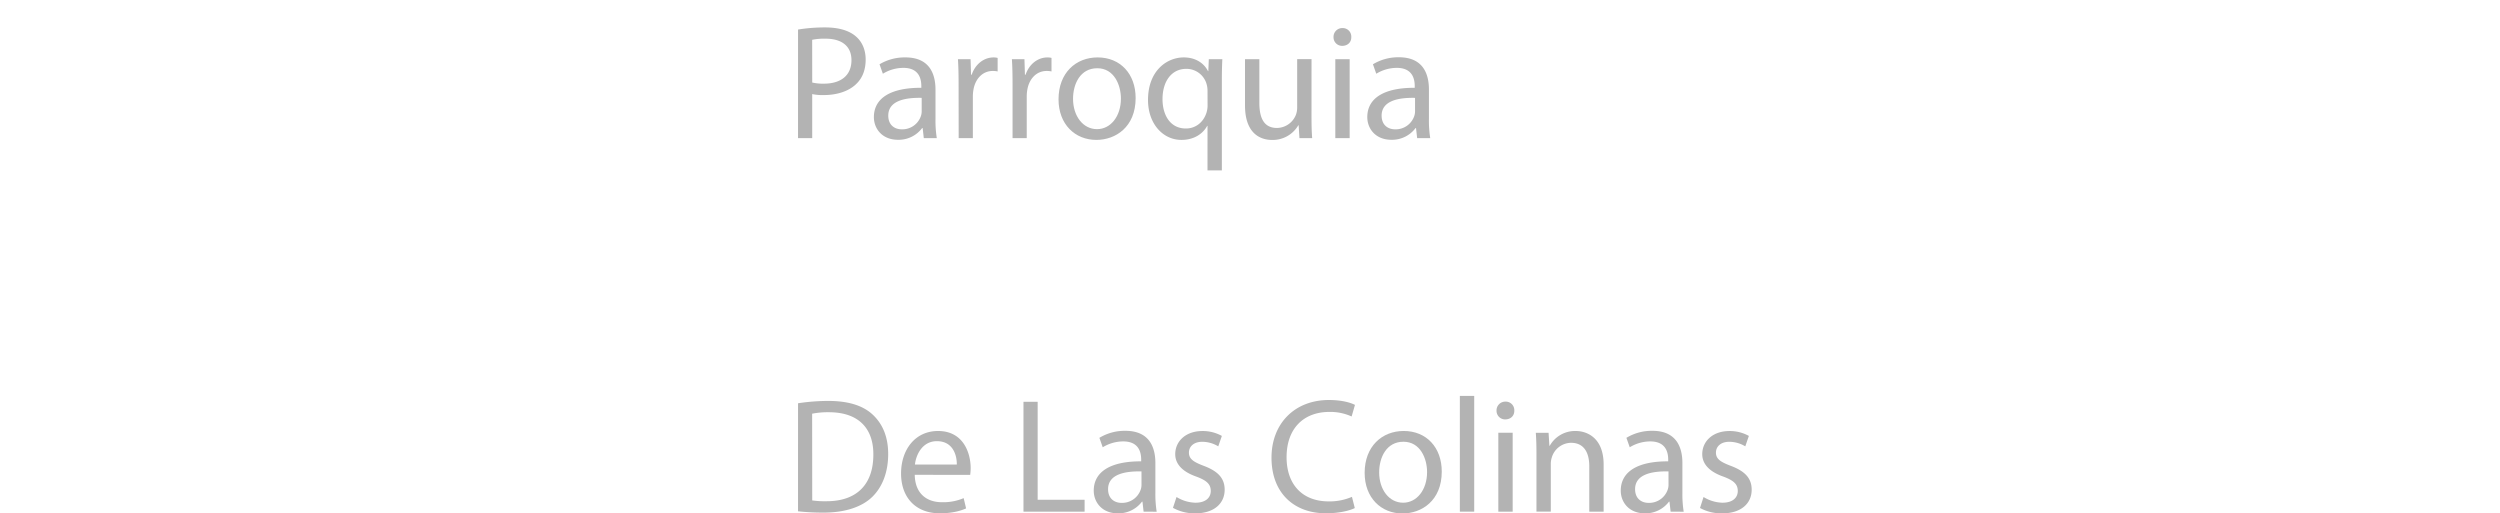 <svg xmlns="http://www.w3.org/2000/svg" viewBox="0 0 1496.54 307.37"><defs><style>.cdc29d82-7bb5-4ab2-ba9a-43cd364f4179{fill:#fff;}.\35 f4d57a5-95ad-41f6-8ea0-0d0be1b6303b{fill:#b3b3b3;}</style></defs><title>Recurso 5</title><g id="9633efe8-5f88-42fb-a315-74ca123e7d61" data-name="Capa 2"><g id="4f05f3a8-a3fe-48b3-bcea-523018d3ec5b" data-name="Capa 1"><path class="cdc29d82-7bb5-4ab2-ba9a-43cd364f4179" d="M157.4,88.48c.32.45.53.7.69,1q2.11,3.86,4.19,7.73,2.3,4.28,4.57,8.56c1.08,2,2.13,4.09,3.22,6.13.93,1.74,1.9,3.45,2.84,5.19.44.82.82,1.67,1.25,2.49.27.53.59,1,.89,1.54.19.32.41.62.58.95.65,1.25,1.28,2.52,1.94,3.77,1.29,2.43,2.61,4.85,3.91,7.28,1.16,2.17,2.34,4.32,3.48,6.5,1,2,2,4,3,6,1,1.81,2,3.58,3,5.39.6,1.11,1.13,2.26,1.74,3.37.28.52.69,1,1,1.5,1,2,2,4,3.07,6,1.15,2.21,2.32,4.42,3.48,6.63s2.46,4.68,3.71,7c1.16,2.16,2.36,4.31,3.52,6.47s2.33,4.48,3.51,6.72c.61,1.15,1.27,2.27,1.88,3.43,1,1.95,2,3.93,3,5.87s2.08,3.69,3.07,5.57c1.18,2.24,2.28,4.52,3.46,6.76,1.09,2.07,2.26,4.11,3.36,6.18,1.33,2.5,2.62,5,3.94,7.52.57,1.09,1.17,2.15,1.75,3.24q2,3.8,4,7.6c1.16,2.21,2.26,4.45,3.49,6.62,1.87,3.27,3.52,6.64,5.28,10,.85,1.61,1.83,3.15,2.7,4.75.46.85.79,1.77,1.24,2.63,1.33,2.54,2.7,5.06,4,7.6,1.21,2.3,2.36,4.64,3.59,6.93.91,1.7,1.91,3.36,2.85,5a12.94,12.94,0,0,1,.73,1.51c.9,2.25,2.32,4.23,3.38,6.4q1.15,2.35,2.39,4.65c1.19,2.19,2.41,4.36,3.62,6.54.18.32.32.67.49,1,.33.67.66,1.34,1,2,.6,1.16,1.22,2.3,1.79,3.47.28.57.06.93-.57,1a5.24,5.24,0,0,1-.89.05c-6.53,0-13.06.07-19.58.07-7.91,0-15.82,0-23.73,0-3.13,0-6.27.07-9.4,0-1.79,0-3.57-.23-5.35-.29-1.45-.05-2.9,0-4.36,0l-12,.06c-4.85,0-9.7.07-14.54.08-3.88,0-7.76,0-11.64,0-3.36,0-6.71.07-10.07.07-2.2,0-4.4-.11-6.6-.1-4.14,0-8.28.08-12.42.12-1,0-2.09-.05-3.13,0-2.38,0-4.76.11-7.15.11-5.89,0-11.78-.06-17.67-.06-4.17,0-8.34.08-12.52.1-3.1,0-6.19,0-9.29,0-3.32,0-6.64,0-10,0-4.06,0-8.13.08-12.19.12a9.59,9.59,0,0,1-1.45-.06c-.9-.13-1.21-.65-.87-1.49q1.36-3.37,2.77-6.72c1.54-3.64,3.12-7.26,4.65-10.9,1.72-4.09,3.38-8.19,5.1-12.28,1.27-3,2.58-6,3.86-9,1.13-2.64,2.24-5.28,3.36-7.92.83-2,1.66-3.91,2.5-5.86,1.49-3.45,3-6.89,4.49-10.35,1.12-2.64,2.13-5.33,3.23-8,1.52-3.64,3.08-7.26,4.63-10.89,1.63-3.84,3.28-7.67,4.9-11.51,1.14-2.71,2.22-5.45,3.35-8.16.56-1.34,1.18-2.65,1.75-4q1.75-4.11,3.47-8.24c1.07-2.58,2.08-5.18,3.17-7.75.87-2,1.86-4,2.74-6.09s1.62-3.93,2.43-5.89l3.72-9c1.19-2.88,2.38-5.77,3.58-8.65,1.59-3.78,3.2-7.54,4.79-11.31.67-1.58,1.29-3.18,2-4.76,1.13-2.67,2.28-5.34,3.41-8,.69-1.65,1.35-3.31,2-5,1-2.35,1.87-4.71,2.85-7,1.53-3.63,3.11-7.23,4.65-10.86.81-1.92,1.57-3.85,2.36-5.78s1.61-4,2.44-6c.6-1.44,1.23-2.87,1.87-4.3A6.79,6.79,0,0,1,157.4,88.48Zm-8,157.08h-.1c0,3.66,0,7.31-.07,11-.06,4.21-.18,8.43-.22,12.64,0,2.1.12,2.18,2.22,2.17l18.57-.11c.93,0,1.87,0,2.8-.07s1.07-.29,1.19-1.18a5.18,5.18,0,0,0,0-.56c.08-3.39.18-6.78.24-10.18,0-2.35,0-4.7,0-7q.16-11.8.34-23.61c0-2.5.05-5,.09-7.49,0-1.06.11-1.17,1.14-1.2,1.86-.06,3.73-.11,5.59-.13l15.55-.17a6.33,6.33,0,0,0,1-.05c1-.16,1.1-.35,1.1-1.33q.07-10.18.15-20.37c0-.56,0-1.12,0-1.68a.81.81,0,0,0-.86-.85c-.48,0-1,0-1.45,0l-10.74.13-6.27.08c-1,0-2.09.05-3.13.06-1.66,0-1.86-.2-1.79-1.88,0-.56.11-1.11.12-1.67,0-2.46,0-4.92.07-7.38,0-3.92.09-7.83.12-11.75,0-1.77-.07-1.88-1.79-1.89-2.31,0-4.62,0-6.94,0l-10.51.14c-1.45,0-2.91,0-4.36.1-.7,0-.94.25-1,.92a8.81,8.81,0,0,0,0,.89q-.19,10.68-.38,21.37c0,1.23-.2,1.42-1.45,1.44l-12.31.11q-4.64,0-9.29.13c-1.26,0-1.29.06-1.36,1.35s-.13,2.68-.15,4c-.08,4.51-.14,9-.2,13.54,0,1.27-.06,2.54,0,3.8,0,1.07.2,1.24,1.23,1.27.86,0,1.71,0,2.57,0l8.84-.06h6.15c1.49,0,3-.06,4.47,0,1,0,1.17.18,1.17,1.2,0,1.53,0,3.06,0,4.59Q149.54,235.71,149.42,245.55Z"/><path class="cdc29d82-7bb5-4ab2-ba9a-43cd364f4179" d="M135.29,47.08l3,5.42a4.71,4.71,0,0,0,.27.61A32.8,32.8,0,0,1,141,57.63c.84,1.53,1.75,3,2.6,4.55.49.88.89,1.8,1.37,2.68.87,1.6,1.78,3.17,2.65,4.77.61,1.11,1.19,2.23,1.79,3.35l3.62,6.8,2.1,3.94a2.8,2.8,0,0,1,.07,2.58q-2.2,5.08-4.34,10.18c-.75,1.78-1.42,3.59-2.15,5.38-.63,1.55-1.29,3.09-1.94,4.63-.58,1.37-1.17,2.74-1.75,4.11-.91,2.12-1.84,4.23-2.72,6.36-2,4.71-3.88,9.43-5.84,14.15q-2.07,5-4.17,10-1.75,4.18-3.51,8.35c-1,2.36-2,4.71-3,7.07-1.69,4-3.35,8.11-5.05,12.16-.85,2-1.76,4-2.62,6.05q-1.55,3.64-3.07,7.3c-1.23,3-2.42,5.93-3.67,8.88-2,4.63-4,9.23-5.93,13.86-1,2.47-2,5-3.05,7.45q-1.38,3.36-2.78,6.71L94.91,230c-1.45,3.47-2.88,6.95-4.34,10.41-1.32,3.12-2.68,6.23-4,9.36-1.07,2.53-2.07,5.1-3.13,7.63-1.34,3.19-2.72,6.37-4.08,9.55-1,2.26-2,4.5-2.89,6.77-.85,2.07-1.61,4.17-2.45,6.24-.53,1.31-1.16,2.59-1.69,3.9-1,2.48-2,5-3,7.44-.61,1.47-1.33,2.91-1.95,4.38-.87,2.06-1.69,4.14-2.53,6.21-.3.72-.61,1.44-.89,2.17a1.14,1.14,0,0,1-1.12.78c-1.78,0-3.57.07-5.35.08-1.34,0-2.68,0-4,0l-4,0-3.46,0c-.19,0-.37,0-.56,0-2.12,0-4.24-.09-6.35-.09-1.83,0-3.65,0-5.48.07-1.19,0-2.39.13-3.57.08a11.59,11.59,0,0,1-2.28-.47c-.46-.12-.53-.52-.4-.9.35-1,.72-1.95,1.11-2.91q.45-1.14,1-2.25c.43-.94.92-1.85,1.33-2.8,1-2.25,2-4.51,2.92-6.77.59-1.41,1.06-2.86,1.65-4.26.92-2.19,1.89-4.36,2.84-6.53a1.87,1.87,0,0,0,.1-.2c.76-2.54,2.07-4.85,3-7.32.49-1.29,1-2.56,1.58-3.82,1.17-2.69,2.39-5.37,3.54-8.07.7-1.64,1.3-3.33,2-5,.35-.86.75-1.7,1.11-2.55,1.32-3.08,2.62-6.16,3.94-9.24.87-2,1.79-4,2.65-6,.5-1.16.91-2.36,1.39-3.52,1-2.34,1.92-4.69,2.93-7,1.48-3.41,3-6.8,4.49-10.22,1.08-2.53,2.05-5.1,3.1-7.65s2.21-5.36,3.36-8,2.44-5.51,3.61-8.29c1-2.4,1.91-4.85,2.92-7.25,1.12-2.67,2.3-5.32,3.44-8,.74-1.74,1.43-3.51,2.18-5.25,1-2.42,2.13-4.82,3.14-7.26s1.87-4.7,2.83-7q2-4.91,4.07-9.8c1-2.43,2.12-4.84,3.15-7.27s2.09-5,3.12-7.53c1.41-3.44,2.8-6.89,4.23-10.31,1.2-2.85,2.49-5.66,3.67-8.51s2.18-5.54,3.31-8.3c.78-1.93,1.61-3.84,2.44-5.76s1.71-3.79,2.52-5.7c1.57-3.74,3.11-7.5,4.64-11.25.93-2.27,1.8-4.57,2.75-6.82,1-2.43,2.14-4.81,3.18-7.23.38-.88.62-1.82,1-2.72s.8-1.83,1.18-2.76c.67-1.65,1.31-3.32,2-5,.76-1.86,1.52-3.72,2.31-5.57.6-1.4,1.25-2.78,1.88-4.16A4.68,4.68,0,0,1,135.29,47.08Z"/><path class="cdc29d82-7bb5-4ab2-ba9a-43cd364f4179" d="M119,10.38c.49,0,.84-.1,1.2-.11,1,0,1.94,0,2.91,0a18.32,18.32,0,0,0,3.77-.34,20,20,0,0,1,3.34-.2c2.31-.11,4.62-.18,6.92-.34a1.92,1.92,0,0,1,2.17,1.1c1.08,2.08,2.35,4.06,3.51,6.09C144.22,19,145.56,21.53,147,24s2.8,4.74,4.17,7.12a19.13,19.13,0,0,1,.82,1.82,12.87,12.87,0,0,0,.6,1.32c.81,1.38,1.68,2.73,2.48,4.12,1.19,2.09,2.32,4.22,3.52,6.31,1.34,2.32,2.75,4.59,4.09,6.9,1,1.8,2,3.64,3.08,5.45,1.16,2,2.36,4,3.52,6,.49.83.9,1.71,1.37,2.55q2.3,4.09,4.63,8.16c1.93,3.4,3.84,6.81,5.79,10.2,1.43,2.48,2.95,4.92,4.37,7.4,1.8,3.13,3.53,6.3,5.32,9.44,1.88,3.3,3.79,6.58,5.66,9.89,1.72,3,3.4,6.12,5.11,9.17.55,1,1.16,1.91,1.72,2.88q2.37,4.11,4.72,8.23c1.29,2.26,2.54,4.55,3.84,6.81s2.69,4.55,4,6.84c1.08,1.87,2.11,3.77,3.18,5.65s2.08,3.61,3.11,5.43c1.37,2.43,2.72,4.88,4.1,7.31q3.09,5.44,6.2,10.88l3.54,6.2,4.09,7.15c1.54,2.68,3.1,5.35,4.61,8,.74,1.33,1.36,2.73,2.1,4.06.83,1.5,1.75,2.95,2.6,4.43,1.31,2.29,2.6,4.59,3.9,6.88q.85,1.5,1.73,3c.9,1.54,1.83,3.07,2.71,4.63,1.07,1.87,2.12,3.77,3.18,5.65l3.46,6.13c2,3.57,4,7.14,6,10.7.84,1.49,1.77,2.93,2.61,4.42s1.76,3.28,2.67,4.9,2,3.4,3,5.12c1.13,2,2.22,4,3.34,6.05.75,1.33,1.52,2.64,2.29,4l3.78,6.47c.69,1.19,1.39,2.38,2.06,3.57s1.25,2.29,1.9,3.42c1,1.74,2,3.45,3,5.2.66,1.16,1.24,2.38,1.9,3.54,1.48,2.63,3,5.24,4.49,7.86,1.62,2.85,3.21,5.7,4.82,8.55.43.77.3,1.06-.6,1.16a21.88,21.88,0,0,1-2.35.09c-4.63,0-9.25-.05-13.88-.06-4.14,0-8.28,0-12.42,0a2.06,2.06,0,0,1-2.18-1.32c-1-2.16-2.07-4.29-3.18-6.4-1-1.88-2.06-3.71-3.09-5.57a3.37,3.37,0,0,1-.29-.48,55.22,55.22,0,0,0-2.79-5.45c-.74-1.54-1.67-3-2.45-4.51-1.08-2.12-2.06-4.3-3.16-6.41-.94-1.81-2-3.55-3-5.35-.59-1.08-1.1-2.2-1.67-3.29-.47-.89-1-1.75-1.45-2.64-1-2-2-3.92-3-5.87-.75-1.45-1.55-2.88-2.29-4.33-1-2-2-4.06-3.08-6.07a26.32,26.32,0,0,1-1.44-2.5,46.12,46.12,0,0,0-2.4-4.53q-2.52-4.86-5.06-9.7c-1-1.94-2.07-3.88-3.1-5.82-.63-1.18-1.23-2.38-1.87-3.56q-2.87-5.3-5.76-10.6c-.16-.29-.3-.6-.45-.9q-2.66-5.16-5.33-10.32-2.37-4.56-4.77-9.1c-1.22-2.3-2.49-4.58-3.71-6.88-1.81-3.42-3.59-6.86-5.41-10.28-1-1.81-2-3.57-3-5.36-.4-.72-.73-1.47-1.11-2.19-.87-1.69-1.72-3.38-2.62-5.05-1.05-2-2.15-3.91-3.21-5.88-1.25-2.33-2.48-4.67-3.73-7-1.05-2-2.14-3.92-3.18-5.9-1.39-2.63-2.73-5.29-4.13-7.91-.88-1.64-1.84-3.23-2.74-4.87-1.16-2.13-2.29-4.27-3.45-6.4-1.26-2.32-2.57-4.62-3.81-7-2.32-4.37-4.61-8.76-6.9-13.14-1-2-2-4-3.08-5.94-.79-1.48-1.64-2.92-2.44-4.39s-1.51-2.82-2.28-4.22-1.62-2.92-2.4-4.39c-1.21-2.26-2.39-4.53-3.59-6.79-.56-1.05-1.13-2.1-1.69-3.15-.87-1.64-1.73-3.29-2.62-4.92-.64-1.18-1.33-2.33-2-3.51-1.17-2.2-2.19-4.48-3.49-6.6-1.44-2.35-2.58-4.84-3.88-7.25-.67-1.24-1.37-2.46-2-3.69s-1.46-2.75-2.21-4.12c-1.89-3.45-3.83-6.88-5.69-10.35-1.25-2.32-2.41-4.69-3.62-7-.12-.23-.28-.44-.4-.67-.59-1.12-1.16-2.24-1.77-3.35-1-1.88-2.12-3.75-3.14-5.64-.88-1.64-1.72-3.3-2.55-5A5.75,5.75,0,0,1,119,10.38Z"/><path class="cdc29d82-7bb5-4ab2-ba9a-43cd364f4179" d="M117,12.93a7.07,7.07,0,0,1,.68.87c1,1.91,2,3.84,3,5.75.53,1,1.06,2.05,1.61,3.06,1.57,2.87,3.16,5.74,4.73,8.61,1.41,2.58,2.78,5.18,4.18,7.77.55,1,1.13,2,1.66,3a3,3,0,0,1,0,3.25,26.55,26.55,0,0,0-1.67,3.9q-1.3,3.2-2.59,6.42c-1.39,3.45-2.74,6.92-4.18,10.36s-3,6.89-4.47,10.35c-.9,2.12-1.74,4.28-2.62,6.41-1,2.44-2.06,4.87-3.07,7.31-.67,1.62-1.32,3.24-2,4.86s-1.43,3.43-2.15,5.14c-.87,2.05-1.76,4.1-2.62,6.16q-2.2,5.25-4.37,10.52l-3.8,9.19c-1.75,4.23-3.5,8.47-5.27,12.69-.88,2.09-1.85,4.14-2.73,6.23s-1.6,4.09-2.44,6.12c-1.56,3.75-3.15,7.48-4.72,11.23-1,2.4-2,4.82-3,7.22S79,174.14,78,176.54c-.64,1.51-1.22,3-1.84,4.56-.83,2-1.65,4.07-2.5,6.1-1,2.33-2,4.66-3,7s-2,4.64-3,7c-1.85,4.51-3.67,9-5.51,13.56-.69,1.69-1.43,3.35-2.15,5-1.81,4.24-3.63,8.47-5.41,12.72-1.35,3.23-2.63,6.49-4,9.72-1,2.44-2.09,4.86-3.12,7.29-.8,1.88-1.58,3.78-2.37,5.66-1.25,2.94-2.51,5.88-3.75,8.83s-2.32,5.65-3.5,8.47c-1.47,3.54-3,7.08-4.42,10.63-1,2.55-2,5.12-3.09,7.67-.8,1.93-1.66,3.83-2.48,5.74s-1.59,3.76-2.39,5.65a6.65,6.65,0,0,0-.29.73c-.44,1.53-1.65,1.91-3,1.94-2,0-4.1,0-6.15,0-2.68,0-5.36.13-8,.13-2.31,0-4.62-.09-6.93-.16-.91,0-1.25-.39-1.09-1.27A9.78,9.78,0,0,1,1.11,300a22.73,22.73,0,0,0,1.1-2.67c.49-1.12,1-2.22,1.52-3.35a35.21,35.21,0,0,0,1.94-5.09,18.24,18.24,0,0,1,1.62-3.83c.36-.73.65-1.49,1-2.25.92-2.27,1.83-4.55,2.73-6.83.35-.9.6-1.83,1-2.72.45-1.13,1-2.24,1.44-3.36.07-.17.17-.33.24-.51.6-1.6,1.18-3.2,1.81-4.79.41-1,.94-2,1.35-3.05.76-1.89,1.46-3.8,2.21-5.7.36-.9.78-1.77,1.16-2.66,1-2.35,2-4.7,3-7.07.59-1.44,1.09-2.91,1.67-4.35.43-1.07.92-2.11,1.36-3.18,1-2.48,2-5,3-7.45.85-2.06,1.73-4.11,2.56-6.18.7-1.73,1.32-3.48,2-5.21s1.58-3.7,2.33-5.56c.64-1.58,1.18-3.2,1.82-4.79.7-1.76,1.46-3.49,2.18-5.24,1-2.48,2-5,3-7.45s2.07-4.94,3.09-7.41c.43-1,.83-2.08,1.25-3.11.55-1.35,1.11-2.68,1.65-4,.62-1.56,1.2-3.13,1.82-4.68,1.21-3,2.46-6,3.66-9,.88-2.21,1.68-4.45,2.58-6.66,1.1-2.72,2.28-5.42,3.39-8.14.69-1.68,1.32-3.39,2-5.08.89-2.21,1.8-4.41,2.7-6.62s1.72-4.28,2.59-6.42,1.85-4.46,2.73-6.72c1-2.6,1.95-5.24,2.95-7.85.56-1.46,1.19-2.89,1.77-4.34.45-1.1.88-2.21,1.32-3.31s.76-1.94,1.15-2.9c1.26-3.11,2.51-6.22,3.79-9.31.5-1.2,1.1-2.36,1.61-3.55.38-.89.71-1.8,1.05-2.7.67-1.78,1.32-3.56,2-5.33,1.07-2.7,2.19-5.37,3.27-8.06q1.88-4.67,3.73-9.34c1.74-4.36,3.49-8.71,5.21-13.08,1.32-3.36,2.57-6.75,3.87-10.12.25-.66.59-1.28.88-1.92.17-.37.35-.74.51-1.11.5-1.2,1-2.39,1.49-3.59.33-.83.62-1.67,1-2.5,1-2.62,2.13-5.23,3.16-7.86.63-1.62,1.18-3.28,1.78-4.92.81-2.2,1.61-4.4,2.46-6.59s1.7-4.2,2.58-6.29A9.39,9.39,0,0,1,117,12.93Z"/><path class="cdc29d82-7bb5-4ab2-ba9a-43cd364f4179" d="M155.2,33.08c4.37-.79,8.51-1.82,12.83-2.33,2.4,4,4.76,8,7.15,12,1.45,2.42,3,4.82,4.42,7.24.68,1.11,1.37,2.22,2,3.36.3.55.4,1.21.71,1.74,1.67,2.86,3.4,5.69,5.07,8.55,1.39,2.38,2.71,4.8,4.1,7.17s3,5,4.5,7.46c.85,1.44,1.61,2.93,2.45,4.39.42.74.95,1.42,1.38,2.16.77,1.32,1.48,2.67,2.25,4,.92,1.58,1.87,3.13,2.8,4.7,2,3.3,3.92,6.6,5.84,9.92,1.35,2.32,2.63,4.67,4,7,.48.83,1.11,1.59,1.6,2.42s.9,1.8,1.4,2.67c1,1.8,2.16,3.57,3.21,5.37,1.31,2.26,2.57,4.54,3.86,6.8.24.42.52.82.76,1.24l3.21,5.5,3.66,6.27c2,3.51,4.08,7,6.14,10.53.89,1.51,1.85,3,2.73,4.5,1.33,2.29,2.59,4.61,3.92,6.9.93,1.61,1.92,3.19,2.87,4.79.57,1,1.11,1.94,1.66,2.91.38.68.76,1.37,1.15,2q2.51,4.29,5,8.57c1.29,2.18,2.6,4.34,3.88,6.53,1,1.7,1.92,3.44,2.91,5.15,1.32,2.29,2.67,4.56,4,6.84.88,1.51,1.74,3,2.61,4.55s1.62,2.76,2.41,4.15c1,1.81,2.05,3.63,3.08,5.44.18.32.38.64.57,1,1,1.64,1.89,3.3,2.86,4.93.88,1.47,1.81,2.9,2.69,4.37.61,1,1.18,2.07,1.76,3.1.24.42.43.87.68,1.29q2.6,4.44,5.21,8.86c1.48,2.5,3,5,4.48,7.47,1,1.77,2,3.58,3,5.37.67,1.2,1.37,2.39,2.06,3.58,1.64,2.84,3.28,5.68,4.93,8.51.92,1.58,1.9,3.12,2.82,4.69,1.54,2.63,3.05,5.28,4.59,7.91.75,1.28,1.55,2.54,2.31,3.82q2.85,4.8,5.68,9.61c.79,1.34,1.49,2.74,2.27,4.09,1,1.71,2,3.39,3,5.1s1.79,3.26,2.71,4.88c.29.52.68,1,1,1.5.43.79.21,1.19-.7,1.25s-1.86,0-2.8,0l-10.52,0c-.6,0-1.2-.05-1.79,0a2.77,2.77,0,0,1-2.85-1.73q-1.57-3-3.2-5.89c-.63-1.14-1.31-2.26-2-3.39l-3.09-5.44c-1.32-2.33-2.65-4.66-4-7-1.2-2.15-2.35-4.32-3.56-6.46-2-3.53-4.06-7-6-10.57-1.11-2-2.11-4-3.2-6-.58-1.07-1.24-2.1-1.85-3.16-1-1.64-1.91-3.29-2.84-4.94S277,247,276,245.24q-2.75-4.86-5.51-9.71c-1.19-2.1-2.4-4.2-3.58-6.31-1.57-2.83-3.11-5.68-4.69-8.51-.83-1.49-1.73-3-2.59-4.44-.69-1.19-1.28-2.46-2.05-3.59-1.95-2.83-3.29-6-5.11-8.9-1.19-1.89-2.16-3.91-3.25-5.86-.91-1.63-1.86-3.23-2.77-4.86-1.26-2.24-2.48-4.51-3.75-6.74-2-3.43-3.95-6.84-5.91-10.26-.56-1-1.08-2-1.62-2.93s-1.1-2-1.66-3q-1.8-3.21-3.62-6.42-1.68-3-3.39-5.9c-2.17-3.74-4.35-7.46-6.5-11.21-.69-1.19-1.26-2.45-1.94-3.65-.8-1.43-1.65-2.83-2.48-4.25l-3.7-6.37c-1.53-2.64-3.07-5.28-4.59-7.93-1.18-2.07-2.33-4.16-3.52-6.22s-2.31-3.9-3.45-5.86-2.35-4.05-3.5-6.09c-1.48-2.62-2.9-5.28-4.39-7.9-1.36-2.39-2.8-4.74-4.18-7.13-.56-1-1-2-1.57-3-1.64-2.79-3.32-5.56-5-8.35-.62-1.06-1.19-2.15-1.79-3.22q-2.14-3.78-4.3-7.56t-4.3-7.45c-1.66-2.86-3.33-5.71-5-8.58-1-1.67-1.9-3.37-2.85-5-1.1-1.93-2.2-3.86-3.31-5.79-1-1.74-2.05-3.46-3.06-5.19-.56-1-1.09-1.93-1.61-2.91A7.07,7.07,0,0,1,155.2,33.08Z"/><path class="cdc29d82-7bb5-4ab2-ba9a-43cd364f4179" d="M184.71,53.75c1.72-.43,3.26-.86,4.81-1.21q3.65-.82,7.32-1.57c1.13-.23,1.28-.09,1.81.94,1.33,2.58,2.71,5.13,4,7.72.82,1.63,1.53,3.31,2.33,5,.42.87.95,1.69,1.37,2.56,1,2,1.93,4.12,2.95,6.15.75,1.5,1.58,3,2.41,4.41,1,1.78,2.06,3.54,3.11,5.29,1.39,2.33,2.81,4.64,4.19,7,2,3.37,3.92,6.77,5.9,10.14,1.68,2.86,3.39,5.7,5.08,8.55.93,1.57,1.8,3.17,2.72,4.75s1.75,2.86,2.6,4.31c1.93,3.27,3.83,6.56,5.76,9.83,1.17,2,2.39,3.95,3.57,5.93.44.74.84,1.5,1.27,2.24,1.51,2.61,3,5.23,4.55,7.82,1.84,3.11,3.73,6.19,5.56,9.3,1.17,2,2.27,4,3.44,6,1.43,2.44,2.9,4.86,4.36,7.28,1.57,2.62,3.16,5.23,4.69,7.87s3,5.4,4.57,8.07c1.44,2.48,3,4.89,4.44,7.36,1,1.67,1.84,3.4,2.8,5.08q2.42,4.21,4.91,8.38c1.35,2.27,2.78,4.5,4.13,6.77.93,1.57,1.78,3.18,2.7,4.76s1.94,3.27,2.9,4.9c1.09,1.86,2.17,3.73,3.26,5.59.84,1.44,1.7,2.88,2.54,4.33,1,1.64,1.9,3.29,2.85,4.93s2,3.47,3.06,5.2q2.59,4.37,5.18,8.74c1.3,2.17,2.63,4.33,3.91,6.51.89,1.5,1.71,3,2.59,4.55s1.93,3.18,2.87,4.79,1.7,3,2.55,4.45c.22.39.43.78.65,1.17.58,1,1.15,2,1.74,3s1.15,1.83,1.7,2.75c.66,1.12,1.26,2.28,1.93,3.39,1.35,2.27,2.74,4.52,4.09,6.79,1.14,1.92,2.22,3.87,3.36,5.79.83,1.41,1.71,2.79,2.56,4.19.3.51.55,1,.85,1.56,1,1.66,2,3.31,3,5a4.53,4.53,0,0,1,.43.65c.68,1.78.22,2.32-1.39,2.31l-9.29,0c-.41,0-.82,0-1.23.08a1.92,1.92,0,0,1-2-1.1c-1.53-2.68-3.16-5.31-4.7-8-.91-1.58-1.7-3.22-2.58-4.81-.59-1.07-1.26-2.1-1.89-3.16-.28-.48-.54-1-.82-1.46-1.05-1.8-2.12-3.59-3.17-5.39-2-3.54-4.06-7.1-6.12-10.64-1.33-2.28-2.73-4.53-4.07-6.81-.64-1.09-1.17-2.24-1.8-3.34s-1.36-2.22-2-3.35c-1.48-2.59-2.9-5.21-4.4-7.78-1.78-3.05-3.65-6.06-5.44-9.11-.9-1.54-1.73-3.12-2.6-4.67-.47-.84-1-1.68-1.44-2.51-1.5-2.57-3-5.13-4.52-7.71-2.46-4.25-4.9-8.52-7.37-12.77-1.36-2.35-2.8-4.65-4.17-7-.67-1.15-1.22-2.38-1.87-3.55-.75-1.33-1.56-2.63-2.33-3.94-1.45-2.48-2.88-5-4.33-7.43s-3-5-4.42-7.51c-1.81-3.13-3.57-6.28-5.38-9.41-.73-1.26-1.52-2.48-2.25-3.73-1.78-3.06-3.53-6.13-5.32-9.18-1.37-2.35-2.79-4.67-4.15-7-1-1.74-2-3.5-3-5.25-.41-.71-.85-1.4-1.27-2.11q-2.14-3.67-4.26-7.35c-1.23-2.13-2.43-4.27-3.68-6.39-.9-1.54-1.87-3-2.79-4.58-1.24-2.08-2.44-4.17-3.68-6.25-1.46-2.47-2.95-4.92-4.4-7.39-.89-1.51-1.72-3-2.6-4.56-1-1.68-2-3.34-3-5-2.35-4-4.72-7.94-7-11.93-2-3.5-4-7-6.08-10.55-1.28-2.18-2.66-4.3-3.95-6.48-.83-1.41-1.57-2.87-2.38-4.29-1.38-2.42-2.75-4.85-4.17-7.25-1.56-2.62-3.2-5.19-4.77-7.81C185.55,55.65,185.21,54.79,184.71,53.75Z"/><path class="cdc29d82-7bb5-4ab2-ba9a-43cd364f4179" d="M211.71,72.07c1.32-.21,2.45-.43,3.59-.57,1.59-.19,3.18-.3,4.77-.49a1.25,1.25,0,0,1,1.4.67c.81,1.46,1.59,2.94,2.42,4.4.48.84,1.05,1.62,1.54,2.46,1.19,2,2.49,4,3.52,6.1,1.37,2.79,3.16,5.31,4.71,8,2.32,4,4.7,8,7.08,11.92q4,6.61,8,13.2c1.24,2,2.54,4,3.78,6.06,1.94,3.18,3.85,6.38,5.77,9.57,1.61,2.68,3.23,5.35,4.84,8,1.93,3.23,3.85,6.47,5.77,9.7,1,1.63,2,3.26,2.94,4.89l4.72,7.85,3.9,6.51c1.17,1.95,2.33,3.9,3.51,5.84.39.64.83,1.24,1.22,1.87q2.49,4.11,5,8.23c1,1.72,2,3.48,3,5.2,1.13,1.88,2.3,3.74,3.42,5.63,1.31,2.2,2.57,4.44,3.88,6.64,1.09,1.82,2.21,3.63,3.34,5.42.73,1.16,1.54,2.28,2.27,3.45.62,1,1.16,2.08,1.76,3.1,1,1.66,2,3.31,3,5s2,3.32,3,5c.84,1.4,1.71,2.79,2.55,4.2.94,1.56,1.85,3.14,2.79,4.7s2,3.25,2.95,4.87c.87,1.43,1.73,2.87,2.61,4.29,1.31,2.12,2.64,4.23,3.94,6.37,1,1.65,2,3.33,2.94,5,.59,1,1.2,2,1.8,3,1,1.61,2,3.22,3,4.84q2.23,3.68,4.44,7.36c1.91,3.2,3.77,6.42,5.7,9.61,1.37,2.26,2.85,4.45,4.2,6.73a77.32,77.32,0,0,1,4.57,8.58c.1.24.26.45.38.68.81,1.46,1.65,2.91,2.43,4.39.3.57.09.9-.56,1a3,3,0,0,1-.67.06c-3.28,0-6.57,0-9.85,0a1.82,1.82,0,0,1-1.69-1.07c-.95-1.65-1.86-3.31-2.81-5-.67-1.16-1.38-2.3-2.05-3.46-1.37-2.35-2.7-4.72-4.08-7.07-1.51-2.57-3.07-5.11-4.58-7.68-1.29-2.18-2.52-4.39-3.8-6.58-1.43-2.44-2.92-4.85-4.34-7.29-.92-1.57-1.76-3.19-2.66-4.78s-1.87-3.23-2.81-4.83q-2.65-4.53-5.32-9.05c-1.48-2.5-3-5-4.48-7.48s-2.85-5-4.29-7.45c-1.91-3.28-3.86-6.54-5.77-9.83s-3.85-6.72-5.81-10.06c-1.35-2.31-2.79-4.58-4.15-6.89s-2.54-4.47-3.83-6.69c-.41-.71-.91-1.37-1.32-2.08-2.07-3.58-4.11-7.17-6.19-10.74-1-1.8-2.17-3.56-3.23-5.36-1.44-2.44-2.84-4.89-4.26-7.34-1.27-2.19-2.53-4.39-3.82-6.57-1.5-2.54-3-5.06-4.52-7.59q-2.89-4.85-5.76-9.71c-1.34-2.28-2.65-4.57-4-6.85q-2.54-4.34-5.1-8.66c-1.79-3-3.61-6-5.39-9-1.49-2.53-2.93-5.09-4.42-7.62-1.86-3.14-3.76-6.26-5.61-9.41-1.53-2.6-3-5.24-4.51-7.84-.79-1.35-1.65-2.66-2.44-4-1.5-2.53-3-5.09-4.46-7.62-1.15-2-2.33-3.9-3.47-5.86q-2-3.37-3.89-6.77A10.11,10.11,0,0,1,211.71,72.07Z"/><path class="cdc29d82-7bb5-4ab2-ba9a-43cd364f4179" d="M354,284.61c-1.32.45-2-.43-2.62-1.57-1.94-3.35-4-6.63-6-10-1-1.63-1.86-3.31-2.78-5-.05-.1-.09-.2-.15-.3-1.46-2.29-2.94-4.56-4.37-6.87-1.16-1.87-2.25-3.77-3.37-5.67-1.84-3.11-3.66-6.23-5.52-9.33-1.25-2.07-2.59-4.09-3.83-6.17s-2.38-4.12-3.57-6.19c-.06-.1-.1-.2-.15-.3-2.55-4.16-5.12-8.31-7.66-12.48-1.76-2.9-3.46-5.83-5.22-8.73s-3.54-5.69-5.3-8.55c-1.11-1.81-2.18-3.64-3.26-5.47L296.58,192Q293,186,289.39,179.91c-.61-1-1.29-2-1.9-3-1.26-2.11-2.48-4.24-3.74-6.35-.75-1.25-1.56-2.45-2.31-3.69-1.53-2.51-3-5-4.56-7.56s-3-4.87-4.52-7.33c-.79-1.3-1.51-2.66-2.3-4-1.62-2.68-3.28-5.32-4.9-8-2.25-3.73-4.45-7.5-6.72-11.22-2-3.21-4-6.37-6-9.57-.86-1.39-1.65-2.83-2.49-4.24q-2.78-4.65-5.59-9.29c-2-3.25-4-6.49-5.94-9.74q-2.14-3.53-4.27-7.07-.78-1.29-1.54-2.59a2.33,2.33,0,0,1-.23-.51c-.16-.53,0-.79.54-.86,1.1-.14,2.21-.25,3.32-.37l4.55-.47,1.11-.09a1.1,1.1,0,0,1,1.09.62c1.09,1.86,2.21,3.71,3.3,5.58q2.14,3.67,4.24,7.36c1,1.75,2.07,3.44,2.91,5.28a48.83,48.83,0,0,0,2.69,4.64c.36.61.74,1.21,1.1,1.81l1.71,2.87c1.15,2,2.3,3.92,3.46,5.87.57,1,1.21,1.88,1.77,2.85,1.3,2.22,2.55,4.47,3.85,6.68.7,1.19,1.49,2.32,2.2,3.5s1.29,2.26,1.95,3.39c1.17,2,2.35,4,3.51,6,1.26,2.15,2.49,4.33,3.76,6.47,1.43,2.4,2.9,4.77,4.34,7.16.25.41.44.86.69,1.28,1.34,2.24,2.7,4.45,4,6.7s2.74,4.78,4.13,7.16c.88,1.51,1.83,3,2.73,4.48s1.82,3.17,2.75,4.74c1.12,1.89,2.27,3.76,3.39,5.65.85,1.44,1.67,2.9,2.51,4.34,1.47,2.5,3,5,4.43,7.49,2,3.41,4,6.83,6,10.23,1.1,1.86,2.24,3.68,3.36,5.53.31.51.6,1,.91,1.54,1.49,2.49,3,5,4.46,7.46,1.26,2.15,2.48,4.33,3.72,6.49.24.42.5.83.74,1.25l3.11,5.42q.78,1.35,1.58,2.68,2.89,4.78,5.79,9.55c1,1.59,2,3.16,2.93,4.76.57,1,1,2,1.6,2.93s1.17,1.9,1.74,2.86c1.13,1.93,2.23,3.87,3.36,5.8.36.61.78,1.18,1.14,1.79,1.31,2.21,2.6,4.43,3.91,6.64a6.94,6.94,0,0,0,.75,1.11,17.38,17.38,0,0,1,2.48,4.22q1.65,3.42,3.3,6.84c.4.83.19,1.28-.74,1.35C357.11,284.45,355.62,284.51,354,284.61Z"/><path class="cdc29d82-7bb5-4ab2-ba9a-43cd364f4179" d="M363.85,269.77a7.56,7.56,0,0,1-1.25.41c-1.85.24-3.7.44-5.55.66a1.55,1.55,0,0,1-1.64-.72c-.93-1.49-1.86-3-2.75-4.47-1.63-2.76-3.25-5.53-4.86-8.29-.68-1.16-1.32-2.33-2-3.48-1-1.76-2.12-3.49-3.16-5.25-.6-1-1.11-2.11-1.72-3.13-1.76-2.94-3.57-5.85-5.32-8.79-1.31-2.21-2.54-4.46-3.82-6.69-.69-1.19-1.41-2.37-2.12-3.55q-2.46-4.13-4.92-8.25c-2.54-4.25-5.12-8.48-7.64-12.74-2.62-4.43-5.17-8.89-7.77-13.33-1.8-3.09-3.6-6.18-5.45-9.24-1.44-2.39-3-4.71-4.42-7.11-1-1.69-1.89-3.46-2.85-5.18-.45-.81-1-1.58-1.45-2.38-1.47-2.46-3-4.91-4.41-7.38-1.69-2.89-3.33-5.81-5-8.69-1.59-2.69-3.25-5.35-4.86-8q-2.59-4.32-5.13-8.66c-1.38-2.34-2.74-4.7-4.11-7s-2.81-4.83-4.25-7.23-2.83-4.64-4.22-7-2.62-4.49-3.93-6.74c-.79-1.35-1.59-2.69-2.38-4-.59-1-.46-1.27.74-1.35.89-.06,1.79-.08,2.68-.12,1.45-.07,2.9-.14,4.35-.24a1.65,1.65,0,0,1,1.81,1.14c.74,1.62,1.65,3.17,2.4,4.79,1,2.22,2,4.47,3,6.71.21.48.42,1,.67,1.41,1,1.84,2.1,3.69,3.18,5.51,1.31,2.21,2.65,4.4,4,6.61.31.51.56,1.05.86,1.57l3.6,6.29c.82,1.42,1.64,2.84,2.47,4.25,1,1.67,1.95,3.34,2.91,5,1.32,2.29,2.62,4.59,3.93,6.89,1.13,2,2.28,3.93,3.42,5.9l5.15,8.9q2,3.53,4.08,7.06c1.58,2.74,3.13,5.5,4.72,8.24,1.2,2.06,2.45,4.08,3.66,6.14.43.74.78,1.53,1.19,2.27.85,1.53,1.72,3.05,2.58,4.58,1.56,2.75,3.09,5.51,4.68,8.24s3.13,5.24,4.68,7.87c.86,1.48,1.66,3,2.51,4.48.66,1.16,1.38,2.29,2,3.45,1,1.64,1.87,3.3,2.83,4.94.69,1.19,1.43,2.35,2.14,3.52a4,4,0,0,1,.25.37c1.83,4,4.36,7.54,6.4,11.39.62,1.18,1.44,2.25,2.13,3.39.5.82.93,1.69,1.4,2.53.86,1.52,1.73,3,2.59,4.55.53.94,1.05,1.89,1.58,2.83.91,1.62,1.74,3.3,2.77,4.83a31.35,31.35,0,0,0,3.32,4.73c1.79,1.83,3.29,3.95,4.91,5.94C362.85,268.59,363.26,269.07,363.85,269.77Z"/><path class="cdc29d82-7bb5-4ab2-ba9a-43cd364f4179" d="M279.26,114c1.19-.18,2,.72,2.62,1.93,1.07,2,2.2,4,3.33,5.93.76,1.33,1.54,2.64,2.32,4s1.52,2.56,2.27,3.85c1.06,1.84,2.09,3.7,3.15,5.54,1.54,2.68,3.11,5.34,4.65,8,.87,1.52,1.71,3.06,2.59,4.57,1.22,2.09,2.47,4.16,3.69,6.25s2.26,3.94,3.4,5.9c1.6,2.77,3.23,5.53,4.82,8.31,1.39,2.42,2.74,4.86,4.13,7.28.7,1.22,1.48,2.41,2.2,3.62.46.77.86,1.56,1.31,2.34q1.73,3,3.48,6c1.26,2.14,2.55,4.27,3.8,6.42.75,1.29,1.43,2.61,2.17,3.9,1.62,2.81,3.26,5.6,4.88,8.4.76,1.32,1.49,2.66,2.26,4s1.51,2.47,2.25,3.72c.55.93,1.05,1.88,1.59,2.82,1.33,2.32,2.68,4.63,4,7,1.42,2.49,2.8,5,4.24,7.47,1.24,2.12,2.54,4.2,3.8,6.31.61,1,1.17,2.07,1.77,3.1,1.52,2.64,3,5.29,4.58,7.93,1.18,2,2.4,4,3.59,6,.36.61.66,1.25,1,1.88a.8.8,0,0,1-.35,1.15c-.29.17-.57.36-.86.52q-.94.48-1.9.93a1.4,1.4,0,0,1-2.1-.57c-1.37-2.3-2.69-4.63-4-6.95l-3.45-6L347.8,241c-1.09-1.9-2.17-3.8-3.28-5.69-.79-1.35-1.64-2.65-2.42-4-1.14-2-2.2-4-3.34-6s-2.32-3.89-3.45-5.86c-1.39-2.42-2.73-4.86-4.13-7.28-1.08-1.87-2.24-3.69-3.33-5.55-.69-1.18-1.32-2.41-2-3.59s-1.54-2.54-2.29-3.83-1.48-2.67-2.24-4c-1.28-2.23-2.58-4.44-3.87-6.66q-.92-1.59-1.84-3.19c-1.29-2.27-2.55-4.55-3.87-6.8-1.58-2.7-3.23-5.35-4.82-8-.77-1.32-1.44-2.69-2.18-4-.4-.72-.85-1.4-1.26-2.11-1.73-3-3.46-5.91-5.17-8.88-1.52-2.65-3-5.31-4.52-8-1.12-2-2.22-4-3.36-5.93-1.65-2.83-3.35-5.63-5-8.45-.57-1-1.06-2-1.61-2.94-.69-1.19-1.42-2.36-2.12-3.54-.83-1.41-1.64-2.84-2.45-4.26-1.16-2-2.34-4.05-3.47-6.1-.28-.5-.68-1.15-.55-1.6.19-.69,1-.38,1.58-.44S278.21,114.09,279.26,114Z"/><path class="cdc29d82-7bb5-4ab2-ba9a-43cd364f4179" d="M375.15,0V306.37h66.26V0Zm33.13,76.06a21.37,21.37,0,1,1,21.37-21.37A21.37,21.37,0,0,1,408.28,76.06Z"/><path class="cdc29d82-7bb5-4ab2-ba9a-43cd364f4179" d="M409.29,57.23h-11a1.68,1.68,0,1,1,0-3.36h9.33V41.4a1.68,1.68,0,1,1,3.36,0V55.55A1.68,1.68,0,0,1,409.29,57.23Z"/><path class="5f4d57a5-95ad-41f6-8ea0-0d0be1b6303b" d="M477.72,17.69A98.39,98.39,0,0,1,494,16.42c8.39,0,14.54,2,18.44,5.46,3.61,3.12,5.76,7.9,5.76,13.76s-1.76,10.64-5.07,14.05c-4.49,4.78-11.81,7.22-20.1,7.22a29.22,29.22,0,0,1-6.83-.59V82.68h-8.49Zm8.49,31.71a28.45,28.45,0,0,0,7,.68c10.25,0,16.49-5,16.49-14.05,0-8.68-6.15-12.88-15.52-12.88a35.63,35.63,0,0,0-8,.68Z"/><path class="5f4d57a5-95ad-41f6-8ea0-0d0be1b6303b" d="M553,82.68l-.68-6H552a17.59,17.59,0,0,1-14.44,7c-9.56,0-14.44-6.73-14.44-13.56,0-11.42,10.15-17.66,28.4-17.56v-1c0-3.9-1.07-10.93-10.73-10.93a23.53,23.53,0,0,0-12.29,3.51l-2-5.66A29.31,29.31,0,0,1,542,34.37c14.44,0,18,9.86,18,19.32V71.36a66.5,66.5,0,0,0,.78,11.32Zm-1.27-24.1c-9.37-.2-20,1.46-20,10.64,0,5.56,3.71,8.2,8.1,8.2a11.75,11.75,0,0,0,11.42-7.9,9,9,0,0,0,.49-2.73Z"/><path class="5f4d57a5-95ad-41f6-8ea0-0d0be1b6303b" d="M573.83,50.18c0-5.56-.1-10.34-.39-14.73H581l.29,9.27h.39c2.15-6.34,7.32-10.34,13.08-10.34a9.28,9.28,0,0,1,2.44.29v8.1a12.89,12.89,0,0,0-2.93-.29c-6,0-10.34,4.59-11.51,11a24.21,24.21,0,0,0-.39,4V82.68h-8.49Z"/><path class="5f4d57a5-95ad-41f6-8ea0-0d0be1b6303b" d="M606.13,50.18c0-5.56-.1-10.34-.39-14.73h7.51l.29,9.27h.39c2.15-6.34,7.32-10.34,13.08-10.34a9.28,9.28,0,0,1,2.44.29v8.1a12.89,12.89,0,0,0-2.93-.29c-6,0-10.34,4.59-11.51,11a24.21,24.21,0,0,0-.39,4V82.68h-8.49Z"/><path class="5f4d57a5-95ad-41f6-8ea0-0d0be1b6303b" d="M679.81,58.67c0,17.47-12.1,25.08-23.52,25.08-12.78,0-22.64-9.37-22.64-24.3,0-15.81,10.34-25.08,23.42-25.08C670.63,34.37,679.81,44.23,679.81,58.67Zm-37.47.49c0,10.34,6,18.15,14.34,18.15C664.88,77.31,671,69.6,671,59c0-8-4-18.15-14.15-18.15S642.34,50.18,642.34,59.16Z"/><path class="5f4d57a5-95ad-41f6-8ea0-0d0be1b6303b" d="M722.84,75.36h-.2c-2.54,4.68-7.81,8.39-15.42,8.39-11,0-20-9.56-20-23.91,0-17.66,11.42-25.47,21.37-25.47,7.32,0,12.2,3.61,14.54,8.2h.19l.29-7.12h8.1c-.2,4-.29,8.1-.29,13V102h-8.59Zm0-20.78a14.64,14.64,0,0,0-.39-3.61,12.55,12.55,0,0,0-12.3-9.76c-8.88,0-14.25,7.51-14.25,18.15,0,9.37,4.49,17.56,14,17.56,5.56,0,10.34-3.42,12.29-9.37a14.41,14.41,0,0,0,.68-4.1Z"/><path class="5f4d57a5-95ad-41f6-8ea0-0d0be1b6303b" d="M785.09,69.8c0,4.88.1,9.17.39,12.88h-7.61L777.39,75h-.2a17.77,17.77,0,0,1-15.61,8.78c-7.42,0-16.3-4.1-16.3-20.69V35.45h8.59V61.6c0,9,2.73,15,10.54,15a12.41,12.41,0,0,0,11.32-7.81,12.55,12.55,0,0,0,.78-4.39v-29h8.59Z"/><path class="5f4d57a5-95ad-41f6-8ea0-0d0be1b6303b" d="M808.9,22.18c.1,2.93-2,5.27-5.46,5.27a5.11,5.11,0,0,1-5.17-5.27,5.23,5.23,0,0,1,5.37-5.37A5.1,5.1,0,0,1,808.9,22.18Zm-9.56,60.5V35.45h8.59V82.68Z"/><path class="5f4d57a5-95ad-41f6-8ea0-0d0be1b6303b" d="M848.33,82.68l-.68-6h-.29a17.59,17.59,0,0,1-14.44,7c-9.56,0-14.44-6.73-14.44-13.56,0-11.42,10.15-17.66,28.4-17.56v-1c0-3.9-1.07-10.93-10.73-10.93a23.53,23.53,0,0,0-12.29,3.51l-2-5.66a29.31,29.31,0,0,1,15.52-4.2c14.44,0,18,9.86,18,19.32V71.36a66.5,66.5,0,0,0,.78,11.32Zm-1.27-24.1c-9.37-.2-20,1.46-20,10.64,0,5.56,3.71,8.2,8.1,8.2a11.75,11.75,0,0,0,11.42-7.9,9,9,0,0,0,.49-2.73Z"/><path class="cdc29d82-7bb5-4ab2-ba9a-43cd364f4179" d="M478.54,182a45.11,45.11,0,0,0,19.6,4.87c8.12,0,12.41-3.36,12.41-8.47,0-4.87-3.71-7.66-13.11-11-13-4.52-21.46-11.72-21.46-23.08,0-13.34,11.14-23.55,29.58-23.55a47.9,47.9,0,0,1,20,3.94L521.57,139a37.17,37.17,0,0,0-16.36-3.71c-7.66,0-11.37,3.48-11.37,7.54,0,5,4.41,7.19,14.5,11,13.8,5.1,20.3,12.3,20.3,23.32,0,13.11-10.09,24.24-31.55,24.24-8.93,0-17.75-2.32-22.16-4.76Z"/><path class="cdc29d82-7bb5-4ab2-ba9a-43cd364f4179" d="M573.19,200.26l-1-5.68h-.35c-3.71,4.52-9.51,7-16.24,7-11.48,0-18.33-8.35-18.33-17.4,0-14.73,13.22-21.81,33.29-21.69v-.81c0-3-1.62-7.31-10.32-7.31a31.9,31.9,0,0,0-15.66,4.29l-3.25-11.37c3.94-2.2,11.72-5,22-5,18.91,0,24.94,11.14,24.94,24.48v19.72a87.87,87.87,0,0,0,.81,13.8Zm-2.09-26.8c-9.28-.12-16.47,2.09-16.47,8.93,0,4.52,3,6.73,7,6.73a9.63,9.63,0,0,0,9.16-6.5,12.64,12.64,0,0,0,.35-3Z"/><path class="cdc29d82-7bb5-4ab2-ba9a-43cd364f4179" d="M602.19,161.63c0-7.08-.23-13.11-.46-18.1H617l.81,7.77h.35a20.76,20.76,0,0,1,17.52-9c11.6,0,20.3,7.66,20.3,24.36v33.64H638.38V168.82c0-7.31-2.55-12.3-8.93-12.3a9.41,9.41,0,0,0-8.93,6.61,12.12,12.12,0,0,0-.7,4.41v32.71H602.19Z"/><path class="cdc29d82-7bb5-4ab2-ba9a-43cd364f4179" d="M694.18,122.08H742v14.5h-30v17.86H740v14.38H711.92v31.44H694.18Z"/><path class="cdc29d82-7bb5-4ab2-ba9a-43cd364f4179" d="M752.41,162.21c0-8.35-.23-13.8-.46-18.68h15.2l.58,10.44h.46c2.9-8.24,9.86-11.72,15.31-11.72a18.18,18.18,0,0,1,3.71.23v16.59a25.28,25.28,0,0,0-4.76-.46c-6.5,0-10.9,3.48-12.06,8.93a20.76,20.76,0,0,0-.35,3.94v28.77H752.41Z"/><path class="cdc29d82-7bb5-4ab2-ba9a-43cd364f4179" d="M827.46,200.26l-1-5.68h-.35c-3.71,4.52-9.51,7-16.24,7-11.48,0-18.33-8.35-18.33-17.4,0-14.73,13.22-21.81,33.29-21.69v-.81c0-3-1.62-7.31-10.32-7.31a31.9,31.9,0,0,0-15.66,4.29l-3.25-11.37c3.94-2.2,11.72-5,22-5,18.91,0,24.94,11.14,24.94,24.48v19.72a87.87,87.87,0,0,0,.81,13.8Zm-2.09-26.8c-9.28-.12-16.47,2.09-16.47,8.93,0,4.52,3,6.73,7,6.73a9.63,9.63,0,0,0,9.16-6.5,12.64,12.64,0,0,0,.35-3Z"/><path class="cdc29d82-7bb5-4ab2-ba9a-43cd364f4179" d="M856.46,161.63c0-7.08-.23-13.11-.46-18.1h15.31l.81,7.77h.35a20.76,20.76,0,0,1,17.52-9c11.6,0,20.3,7.66,20.3,24.36v33.64H892.65V168.82c0-7.31-2.55-12.3-8.93-12.3a9.41,9.41,0,0,0-8.93,6.61,12.12,12.12,0,0,0-.7,4.41v32.71H856.46Z"/><path class="cdc29d82-7bb5-4ab2-ba9a-43cd364f4179" d="M967,198.87c-3.13,1.39-9,2.55-15.78,2.55-18.33,0-30-11.14-30-29,0-16.59,11.37-30.16,32.48-30.16a40.91,40.91,0,0,1,13.46,2.2l-2.78,13.11a24.12,24.12,0,0,0-9.86-1.74c-9.28,0-15.31,6.61-15.2,15.89,0,10.44,7,15.89,15.54,15.89a27.2,27.2,0,0,0,10.09-1.74Z"/><path class="cdc29d82-7bb5-4ab2-ba9a-43cd364f4179" d="M995,127.76c0,4.87-3.71,8.82-9.51,8.82-5.57,0-9.28-3.94-9.16-8.82-.12-5.1,3.6-8.93,9.28-8.93S994.85,122.66,995,127.76Zm-18.21,72.5V143.54h17.63v56.72Z"/><path class="cdc29d82-7bb5-4ab2-ba9a-43cd364f4179" d="M1008.42,184.83a34.46,34.46,0,0,0,15.2,4.29c5.34,0,7.54-1.86,7.54-4.76s-1.74-4.29-8.35-6.5c-11.72-3.94-16.24-10.32-16.12-17.05,0-10.56,9-18.56,23.08-18.56a38.06,38.06,0,0,1,16,3.25l-3.13,12.18a27.84,27.84,0,0,0-12.3-3.25c-4.29,0-6.73,1.74-6.73,4.64,0,2.67,2.2,4.06,9.16,6.5,10.79,3.71,15.31,9.16,15.43,17.52,0,10.56-8.35,18.33-24.59,18.33-7.42,0-14-1.62-18.33-3.94Z"/><path class="cdc29d82-7bb5-4ab2-ba9a-43cd364f4179" d="M1101.45,198.87c-3.13,1.39-9,2.55-15.78,2.55-18.33,0-30-11.14-30-29,0-16.59,11.37-30.16,32.48-30.16a40.91,40.91,0,0,1,13.46,2.2l-2.78,13.11a24.12,24.12,0,0,0-9.86-1.74c-9.28,0-15.31,6.61-15.2,15.89,0,10.44,7,15.89,15.54,15.89a27.2,27.2,0,0,0,10.09-1.74Z"/><path class="cdc29d82-7bb5-4ab2-ba9a-43cd364f4179" d="M1165.94,171.26c0,20.76-14.73,30.28-29.93,30.28-16.59,0-29.35-10.9-29.35-29.23s12.06-30,30.28-30C1154.34,142.26,1165.94,154.21,1165.94,171.26Zm-41.06.58c0,9.74,4.06,17.05,11.6,17.05,6.84,0,11.25-6.84,11.25-17.05,0-8.47-3.25-17.05-11.25-17.05C1128,154.79,1124.88,163.49,1124.88,171.84Z"/><path class="cdc29d82-7bb5-4ab2-ba9a-43cd364f4179" d="M1216.17,122.08h17.63v49.41c0,22.27-10.67,30-27.84,30a46,46,0,0,1-12.88-1.86l2-14.27a29.07,29.07,0,0,0,9,1.39c7.42,0,12.06-3.36,12.06-15.54Z"/><path class="cdc29d82-7bb5-4ab2-ba9a-43cd364f4179" d="M1279.62,200.26l-1-5.68h-.35c-3.71,4.52-9.51,7-16.24,7-11.48,0-18.33-8.35-18.33-17.4,0-14.73,13.22-21.81,33.29-21.69v-.81c0-3-1.62-7.31-10.32-7.31a31.9,31.9,0,0,0-15.66,4.29l-3.25-11.37c3.94-2.2,11.72-5,22-5,18.91,0,24.94,11.14,24.94,24.48v19.72a87.86,87.86,0,0,0,.81,13.8Zm-2.09-26.8c-9.28-.12-16.47,2.09-16.47,8.93,0,4.52,3,6.73,7,6.73a9.63,9.63,0,0,0,9.16-6.5,12.62,12.62,0,0,0,.35-3Z"/><path class="cdc29d82-7bb5-4ab2-ba9a-43cd364f4179" d="M1320.34,143.54l7.66,26.33a130.84,130.84,0,0,1,3.25,13.8h.35c.93-4.64,1.86-8.93,3.13-13.8l7.31-26.33h18.56l-21.11,56.72h-17.63l-20.65-56.72Z"/><path class="cdc29d82-7bb5-4ab2-ba9a-43cd364f4179" d="M1386.92,127.76c0,4.87-3.71,8.82-9.51,8.82-5.57,0-9.28-3.94-9.16-8.82-.12-5.1,3.6-8.93,9.28-8.93S1386.81,122.66,1386.92,127.76Zm-18.21,72.5V143.54h17.63v56.72Z"/><path class="cdc29d82-7bb5-4ab2-ba9a-43cd364f4179" d="M1414.06,177.52c.58,7.31,7.77,10.79,16,10.79a50,50,0,0,0,15.66-2.32l2.32,11.95a56,56,0,0,1-20.53,3.48c-19.26,0-30.28-11.14-30.28-28.88,0-14.38,8.93-30.28,28.65-30.28,18.33,0,25.29,14.27,25.29,28.3a41.83,41.83,0,0,1-.58,7Zm20.76-12.06c0-4.29-1.86-11.48-10-11.48-7.42,0-10.44,6.73-10.9,11.48Z"/><path class="cdc29d82-7bb5-4ab2-ba9a-43cd364f4179" d="M1461.74,162.21c0-8.35-.23-13.8-.46-18.68h15.2l.58,10.44h.46c2.9-8.24,9.86-11.72,15.31-11.72a18.18,18.18,0,0,1,3.71.23v16.59a25.29,25.29,0,0,0-4.76-.46c-6.5,0-10.9,3.48-12.06,8.93a20.76,20.76,0,0,0-.35,3.94v28.77h-17.63Z"/><path class="5f4d57a5-95ad-41f6-8ea0-0d0be1b6303b" d="M477.72,241.4A121.58,121.58,0,0,1,495.77,240c12.2,0,20.88,2.83,26.64,8.2s9.27,13,9.27,23.61-3.32,19.52-9.47,25.57-16.3,9.47-29.08,9.47a136.93,136.93,0,0,1-15.42-.78Zm8.49,58.16a53.63,53.63,0,0,0,8.59.49c18.15,0,28-10.15,28-27.91.1-15.52-8.68-25.37-26.64-25.37a48.24,48.24,0,0,0-10,.88Z"/><path class="5f4d57a5-95ad-41f6-8ea0-0d0be1b6303b" d="M547.58,284.24c.2,11.61,7.61,16.39,16.2,16.39a31.05,31.05,0,0,0,13.08-2.44l1.46,6.15c-3,1.37-8.2,2.93-15.71,2.93-14.54,0-23.22-9.56-23.22-23.81S547.78,258,561.54,258c15.42,0,19.52,13.56,19.52,22.25a32.37,32.37,0,0,1-.29,4Zm25.18-6.15c.1-5.46-2.24-14-11.9-14-8.68,0-12.49,8-13.17,14Z"/><path class="5f4d57a5-95ad-41f6-8ea0-0d0be1b6303b" d="M612.67,240.52h8.49v58.65h28.1v7.12H612.67Z"/><path class="5f4d57a5-95ad-41f6-8ea0-0d0be1b6303b" d="M684.58,306.29l-.68-6h-.29a17.59,17.59,0,0,1-14.44,7c-9.56,0-14.44-6.73-14.44-13.56,0-11.42,10.15-17.66,28.4-17.56v-1c0-3.9-1.07-10.93-10.73-10.93a23.53,23.53,0,0,0-12.29,3.51l-2-5.66a29.31,29.31,0,0,1,15.52-4.2c14.44,0,18,9.86,18,19.32V295a66.5,66.5,0,0,0,.78,11.32Zm-1.27-24.1c-9.37-.2-20,1.46-20,10.64,0,5.56,3.71,8.2,8.1,8.2a11.75,11.75,0,0,0,11.42-7.9,9,9,0,0,0,.49-2.73Z"/><path class="5f4d57a5-95ad-41f6-8ea0-0d0be1b6303b" d="M704.29,297.51a22.51,22.51,0,0,0,11.32,3.42c6.25,0,9.17-3.12,9.17-7,0-4.1-2.44-6.34-8.78-8.68-8.49-3-12.49-7.71-12.49-13.37,0-7.61,6.15-13.86,16.3-13.86a23.57,23.57,0,0,1,11.61,2.93l-2.15,6.25a18.38,18.38,0,0,0-9.66-2.73c-5.07,0-7.9,2.93-7.9,6.44,0,3.9,2.83,5.66,9,8,8.2,3.12,12.39,7.22,12.39,14.25,0,8.29-6.44,14.15-17.66,14.15A26.94,26.94,0,0,1,702.15,304Z"/><path class="5f4d57a5-95ad-41f6-8ea0-0d0be1b6303b" d="M811,304.14c-3.12,1.56-9.37,3.12-17.37,3.12-18.54,0-32.49-11.71-32.49-33.27,0-20.59,14-34.54,34.35-34.54,8.2,0,13.37,1.76,15.61,2.93l-2,6.93a30.93,30.93,0,0,0-13.27-2.73c-15.42,0-25.66,9.86-25.66,27.13,0,16.1,9.27,26.44,25.27,26.44a34,34,0,0,0,13.86-2.73Z"/><path class="5f4d57a5-95ad-41f6-8ea0-0d0be1b6303b" d="M863.06,282.29c0,17.47-12.1,25.08-23.52,25.08-12.78,0-22.64-9.37-22.64-24.3,0-15.81,10.34-25.08,23.42-25.08C853.88,258,863.06,267.85,863.06,282.29Zm-37.47.49c0,10.34,6,18.15,14.34,18.15,8.2,0,14.34-7.71,14.34-18.35,0-8-4-18.15-14.15-18.15S825.59,273.8,825.59,282.78Z"/><path class="5f4d57a5-95ad-41f6-8ea0-0d0be1b6303b" d="M873.89,237h8.59v69.28h-8.59Z"/><path class="5f4d57a5-95ad-41f6-8ea0-0d0be1b6303b" d="M906.48,245.79c.1,2.93-2,5.27-5.46,5.27a5.11,5.11,0,0,1-5.17-5.27,5.23,5.23,0,0,1,5.37-5.37A5.1,5.1,0,0,1,906.48,245.79Zm-9.56,60.5V259.06h8.59v47.23Z"/><path class="5f4d57a5-95ad-41f6-8ea0-0d0be1b6303b" d="M919.75,271.85c0-4.88-.1-8.88-.39-12.78H927l.49,7.81h.2A17.37,17.37,0,0,1,943.27,258c6.54,0,16.69,3.9,16.69,20.1v28.2h-8.59V279.07c0-7.61-2.83-14-10.93-14a12.2,12.2,0,0,0-11.51,8.78,12.35,12.35,0,0,0-.59,4v28.4h-8.59Z"/><path class="5f4d57a5-95ad-41f6-8ea0-0d0be1b6303b" d="M1000.06,306.29l-.68-6h-.29a17.59,17.59,0,0,1-14.44,7c-9.56,0-14.44-6.73-14.44-13.56,0-11.42,10.15-17.66,28.4-17.56v-1c0-3.9-1.07-10.93-10.73-10.93a23.53,23.53,0,0,0-12.29,3.51l-2-5.66a29.31,29.31,0,0,1,15.52-4.2c14.44,0,18,9.86,18,19.32V295a66.5,66.5,0,0,0,.78,11.32Zm-1.27-24.1c-9.37-.2-20,1.46-20,10.64,0,5.56,3.71,8.2,8.1,8.2a11.75,11.75,0,0,0,11.42-7.9,9,9,0,0,0,.49-2.73Z"/><path class="5f4d57a5-95ad-41f6-8ea0-0d0be1b6303b" d="M1019.77,297.51a22.51,22.51,0,0,0,11.32,3.42c6.25,0,9.17-3.12,9.17-7,0-4.1-2.44-6.34-8.78-8.68-8.49-3-12.49-7.71-12.49-13.37,0-7.61,6.15-13.86,16.3-13.86a23.57,23.57,0,0,1,11.61,2.93l-2.15,6.25a18.38,18.38,0,0,0-9.66-2.73c-5.07,0-7.9,2.93-7.9,6.44,0,3.9,2.83,5.66,9,8,8.2,3.12,12.39,7.22,12.39,14.25,0,8.29-6.44,14.15-17.66,14.15a26.94,26.94,0,0,1-13.27-3.22Z"/></g></g></svg>